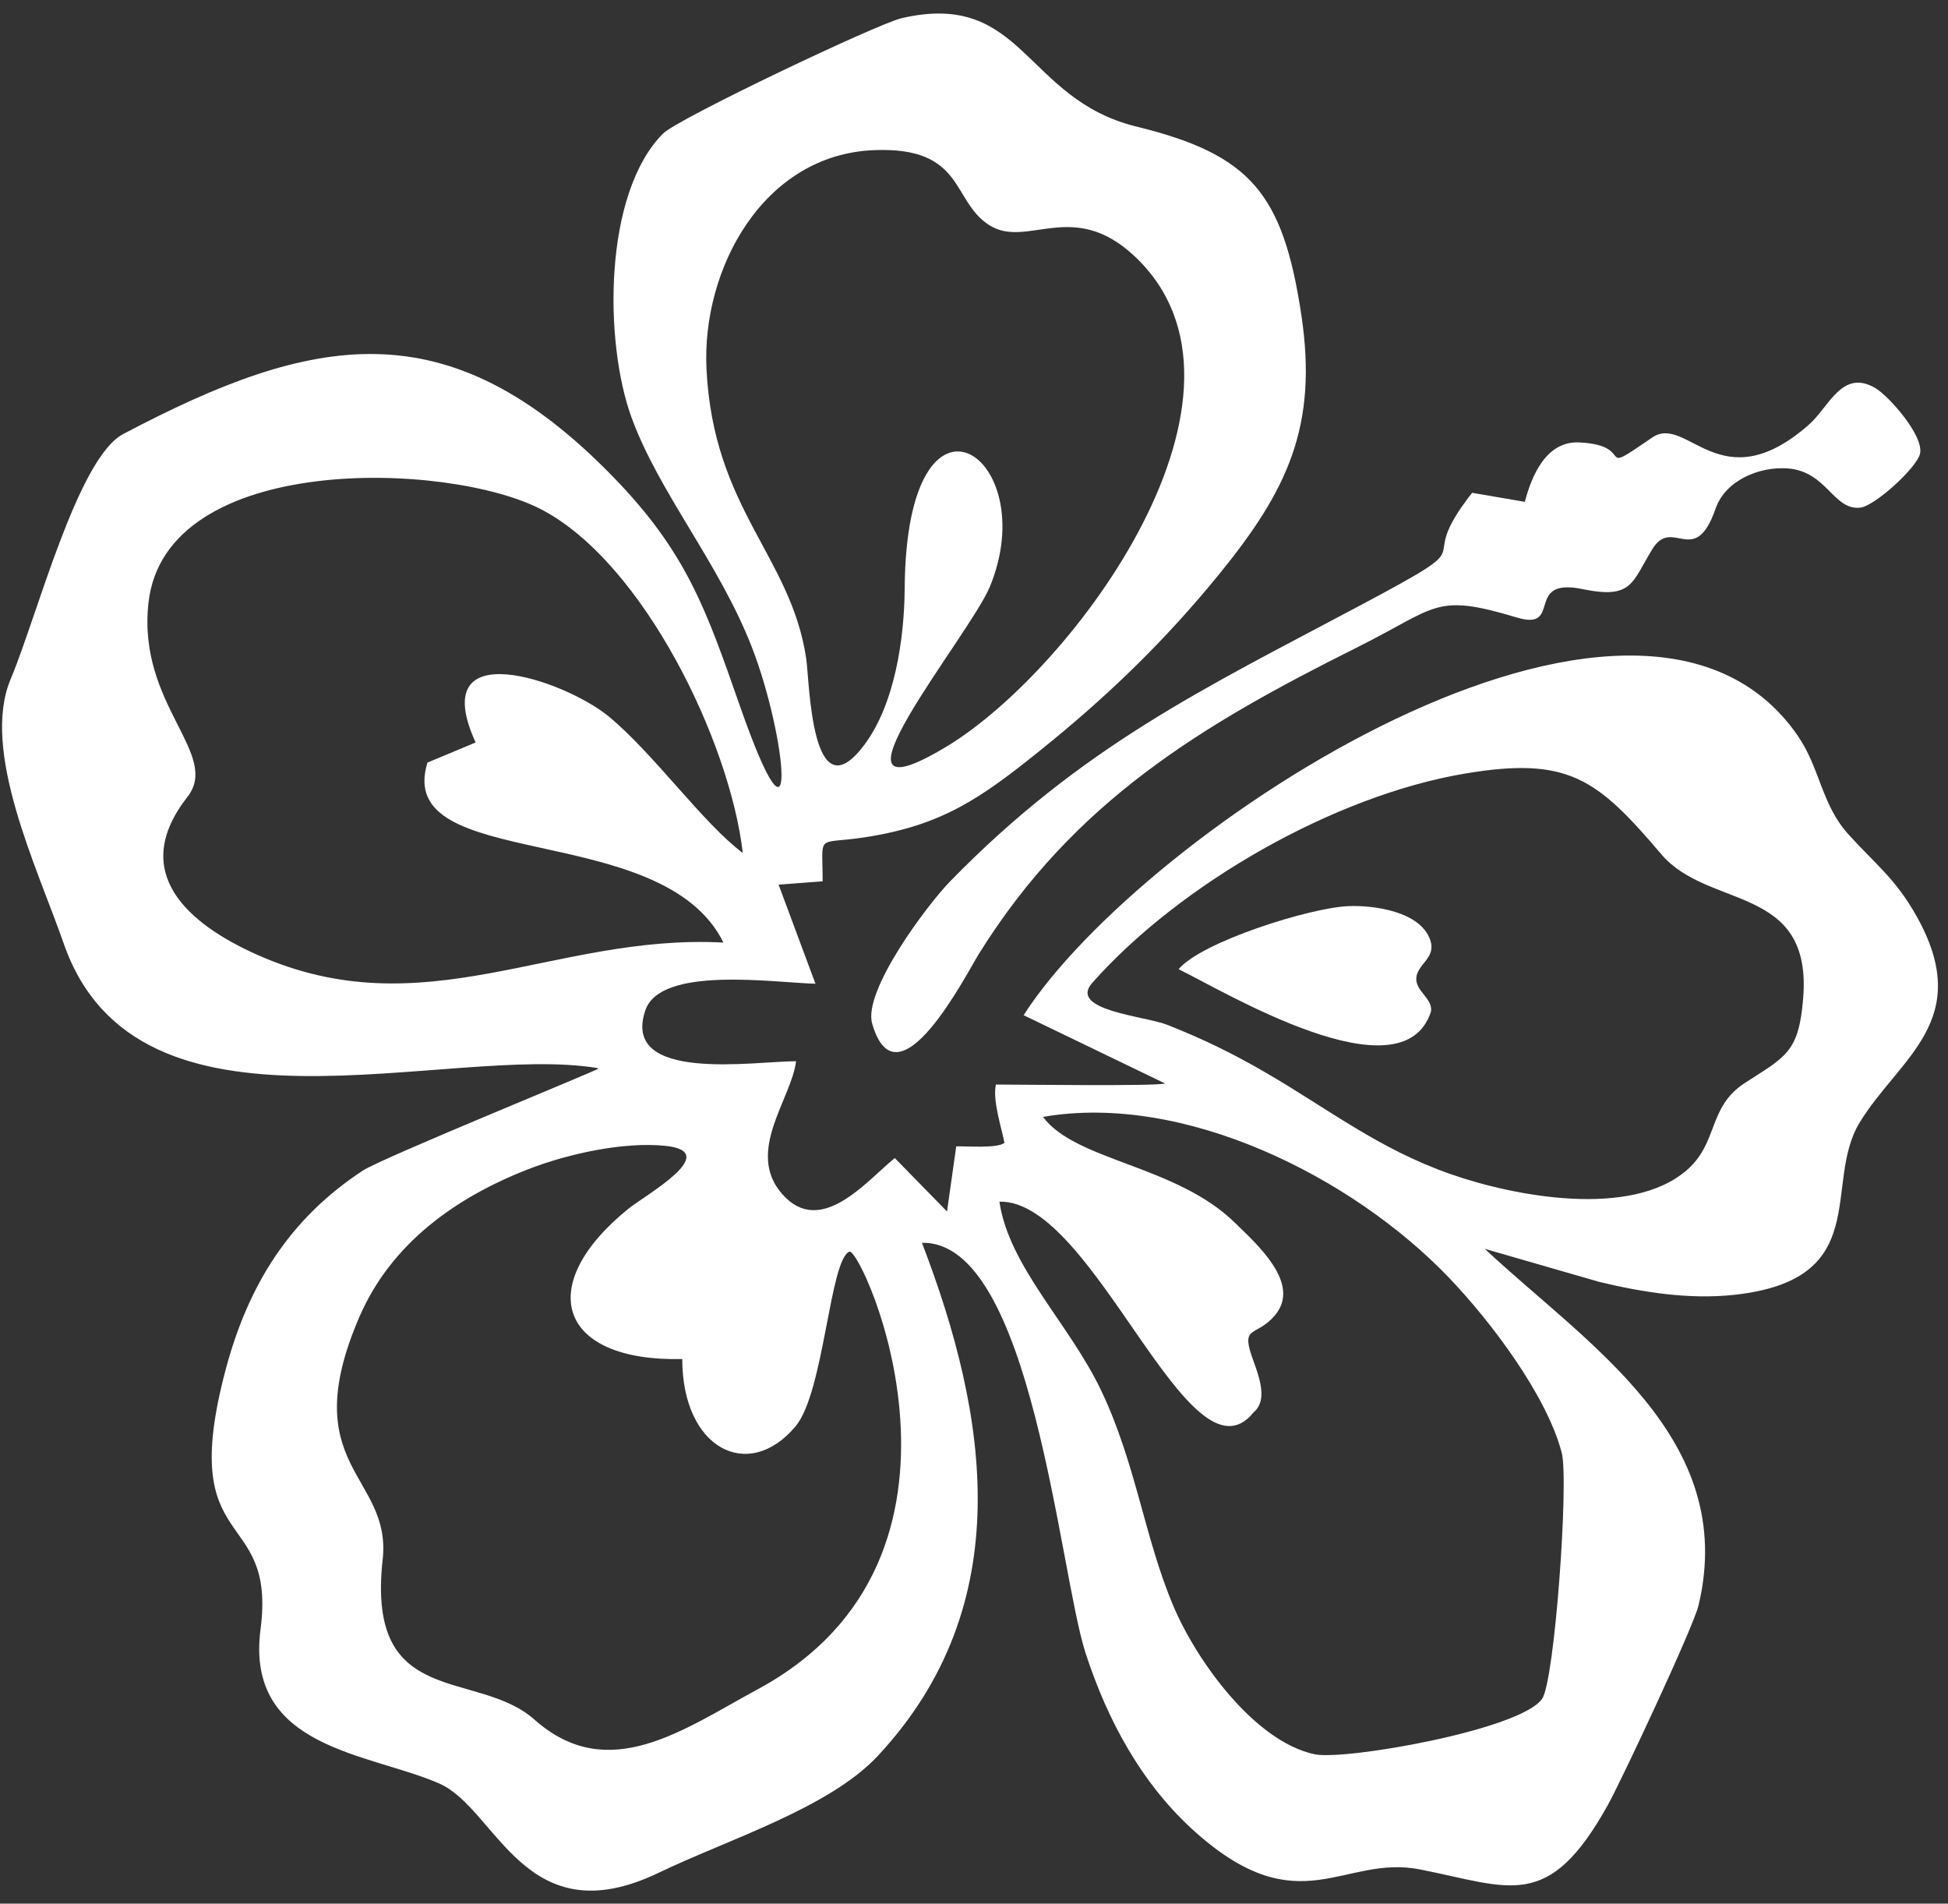 <?xml version="1.0" encoding="UTF-8"?> <svg xmlns="http://www.w3.org/2000/svg" width="87" height="85" viewBox="0 0 87 85" fill="none"><rect x="0" y="0" width="87" height="85" fill="#333333" stroke="none"/> <path fill-rule="evenodd" clip-rule="evenodd" d="M30.471 60.684C30.471 64.691 33.423 66.201 35.53 63.689C36.807 62.165 37.054 56.24 37.937 55.886C38.521 55.752 44.771 69.517 33.855 75.421C30.499 77.237 27.168 79.706 23.874 76.787C21.287 74.493 16.344 76.358 17.09 69.639C17.51 65.858 13.151 65.516 16.05 58.803C17.469 55.52 20.356 53.462 23.611 52.2C25.364 51.521 27.839 50.974 29.703 51.162C32.304 51.425 28.833 53.353 28.065 53.973C23.848 57.381 24.909 60.807 30.471 60.684ZM46.581 49.871C52.891 48.779 60.403 52.553 64.708 57.046C66.559 58.979 69.07 62.28 69.749 64.868C70.072 66.097 69.438 75.028 68.874 75.852C67.92 77.243 60.062 78.613 58.719 78.332C56.02 77.764 53.428 74.131 52.409 71.723C51.101 68.633 50.743 65.372 49.179 62.088C47.758 59.104 45.062 56.561 44.635 53.656C48.882 53.547 53.128 66.62 55.988 63.062C56.703 62.464 56.136 61.246 55.894 60.522C55.44 59.169 56.134 59.696 56.95 58.719C58.134 57.3 56.1 55.529 55.154 54.599C52.526 52.022 48.047 51.846 46.581 49.871ZM80.532 44.573C80.336 47.006 79.749 47.176 77.932 48.353C76.26 49.436 76.765 51.003 75.337 52.246C72.844 54.41 67.639 53.425 64.787 52.426C61.566 51.299 59.352 49.531 56.481 47.866C55.044 47.031 53.662 46.361 52.115 45.754C51.144 45.372 47.688 45.115 48.782 43.885C52.703 39.466 59.584 35.529 65.407 34.545C70.061 33.757 71.337 34.784 74.199 38.147C76.301 40.619 80.943 39.469 80.532 44.573ZM33.174 38.086C31.4 36.766 29.175 33.62 27.172 31.979C25.211 30.373 18.99 28.22 21.242 33.152L19.091 34.05C17.549 39.014 29.579 36.525 32.309 42.087C24.713 41.685 18.951 45.981 11.453 42.617C8.408 41.252 5.73 38.961 8.369 35.585C9.873 33.664 6.123 31.478 6.631 26.916C7.381 20.166 20.044 20.588 24.183 22.75C28.754 25.137 32.606 33.148 33.174 38.086ZM31.552 16.461C31.339 12.031 34.069 6.889 39.058 6.703C43.084 6.552 42.486 8.967 44.173 10.048C45.873 11.137 47.892 8.843 50.66 11.43C57.14 17.488 47.993 29.9 42.255 33.347C36.093 37.05 43.304 28.383 44.205 26.206C46.628 20.342 40.477 16.171 40.404 26.281C40.388 28.499 39.971 31.44 38.593 33.27C36.225 36.416 36.161 30.452 36.005 29.397C35.324 24.825 31.854 22.733 31.552 16.461ZM26.703 47.694L26.72 47.715C26.732 47.776 17.066 51.703 16.212 52.264C12.921 54.419 11.08 57.393 10.079 61.152C7.853 69.525 12.362 67.185 11.636 72.747C10.938 78.105 16.506 78.267 19.625 79.64C22.192 80.77 23.434 86.497 29.421 83.62C32.549 82.118 37.035 80.734 39.21 78.397C45.495 71.651 44.143 63.21 41.175 55.494C46.079 55.378 47.3 70.163 48.483 73.812C49.464 76.834 51.021 79.713 53.427 81.841C58.062 85.944 59.996 82.796 63.42 83.473C67.46 84.27 69.142 85.382 71.802 80.607C72.418 79.502 75.623 72.663 75.856 71.693C77.655 64.189 70.817 59.991 66.314 55.763L71.435 57.241C73.376 57.706 75.439 58.032 77.436 57.818C83.722 57.142 81.382 52.865 83.054 50.123C84.819 47.229 88.211 45.567 85.595 40.907C84.657 39.236 83.761 38.589 82.553 37.255C81.335 35.908 81.294 34.298 80.275 32.83C73.124 22.517 51.005 37.08 45.716 45.33L52.034 48.379C51.627 48.508 45.437 48.426 44.478 48.426C44.324 49.126 44.713 50.293 44.861 51.027C44.562 51.288 43.163 51.173 42.707 51.186L42.295 54.094L39.962 51.709C38.703 52.728 36.65 55.281 34.927 53.309C33.277 51.421 35.358 49.052 35.553 47.385C33.693 47.385 27.71 48.365 28.823 45.109C29.507 43.11 34.582 43.88 36.419 43.925L34.773 39.501L36.74 39.352C36.742 37.153 36.409 37.728 38.636 37.385C42.085 36.852 43.805 35.645 46.505 33.469C49.489 31.067 52.036 28.603 54.456 25.63C57.491 21.9 58.867 19.042 58.12 14.069C57.298 8.608 55.836 6.9 50.746 5.649C45.738 4.419 45.73 -0.444 40.276 0.809C39.191 1.059 30.269 5.302 29.612 5.963C26.945 8.648 26.976 15.261 28.2 18.628C29.424 21.992 32.12 25.144 33.578 28.895C35.141 32.911 35.727 39.185 33.044 31.518C31.538 27.212 30.664 24.664 27.377 21.286C20.002 13.706 13.996 14.901 5.504 19.379C3.465 20.454 1.663 27.504 0.477 30.319C-0.872 33.522 1.663 38.737 2.848 42.136C6.15 51.615 19.967 46.563 26.703 47.694Z" fill="white"></path> <path fill-rule="evenodd" clip-rule="evenodd" d="M68.1 22.408L65.748 22.004C62.903 25.613 66.778 23.825 60.661 27.079C53.763 30.747 48.31 33.332 42.439 39.348C41.394 40.421 38.529 44.255 38.953 45.709C40.072 49.568 43.164 43.481 43.725 42.58C47.964 35.786 53.637 32.385 60.637 28.893C64.208 27.112 64.057 26.462 67.74 27.572C69.822 28.198 68.044 25.763 70.677 26.304C72.911 26.765 72.873 26.019 73.798 24.516C74.699 23.047 75.687 25.4 76.621 22.708C77.053 21.463 78.56 20.815 79.856 20.917C81.59 21.054 81.879 22.795 83.079 22.667C83.729 22.598 85.599 20.891 85.749 20.264C85.94 19.464 84.347 17.672 83.75 17.325C82.261 16.458 81.694 18.172 80.775 18.974C76.83 22.425 75.342 18.466 73.79 19.536C71.131 21.367 73.176 19.888 70.538 19.755C69.069 19.681 68.414 21.213 68.1 22.408Z" fill="white"></path> <path fill-rule="evenodd" clip-rule="evenodd" d="M52.637 43.276C54.655 44.258 62.638 49.087 63.911 45.166C63.995 44.569 63.19 44.253 63.256 43.644C63.321 43.031 64.146 42.773 63.879 41.98C63.444 40.695 61.362 40.412 60.207 40.461C58.523 40.53 53.679 42.041 52.637 43.276Z" fill="white"></path> </svg> 